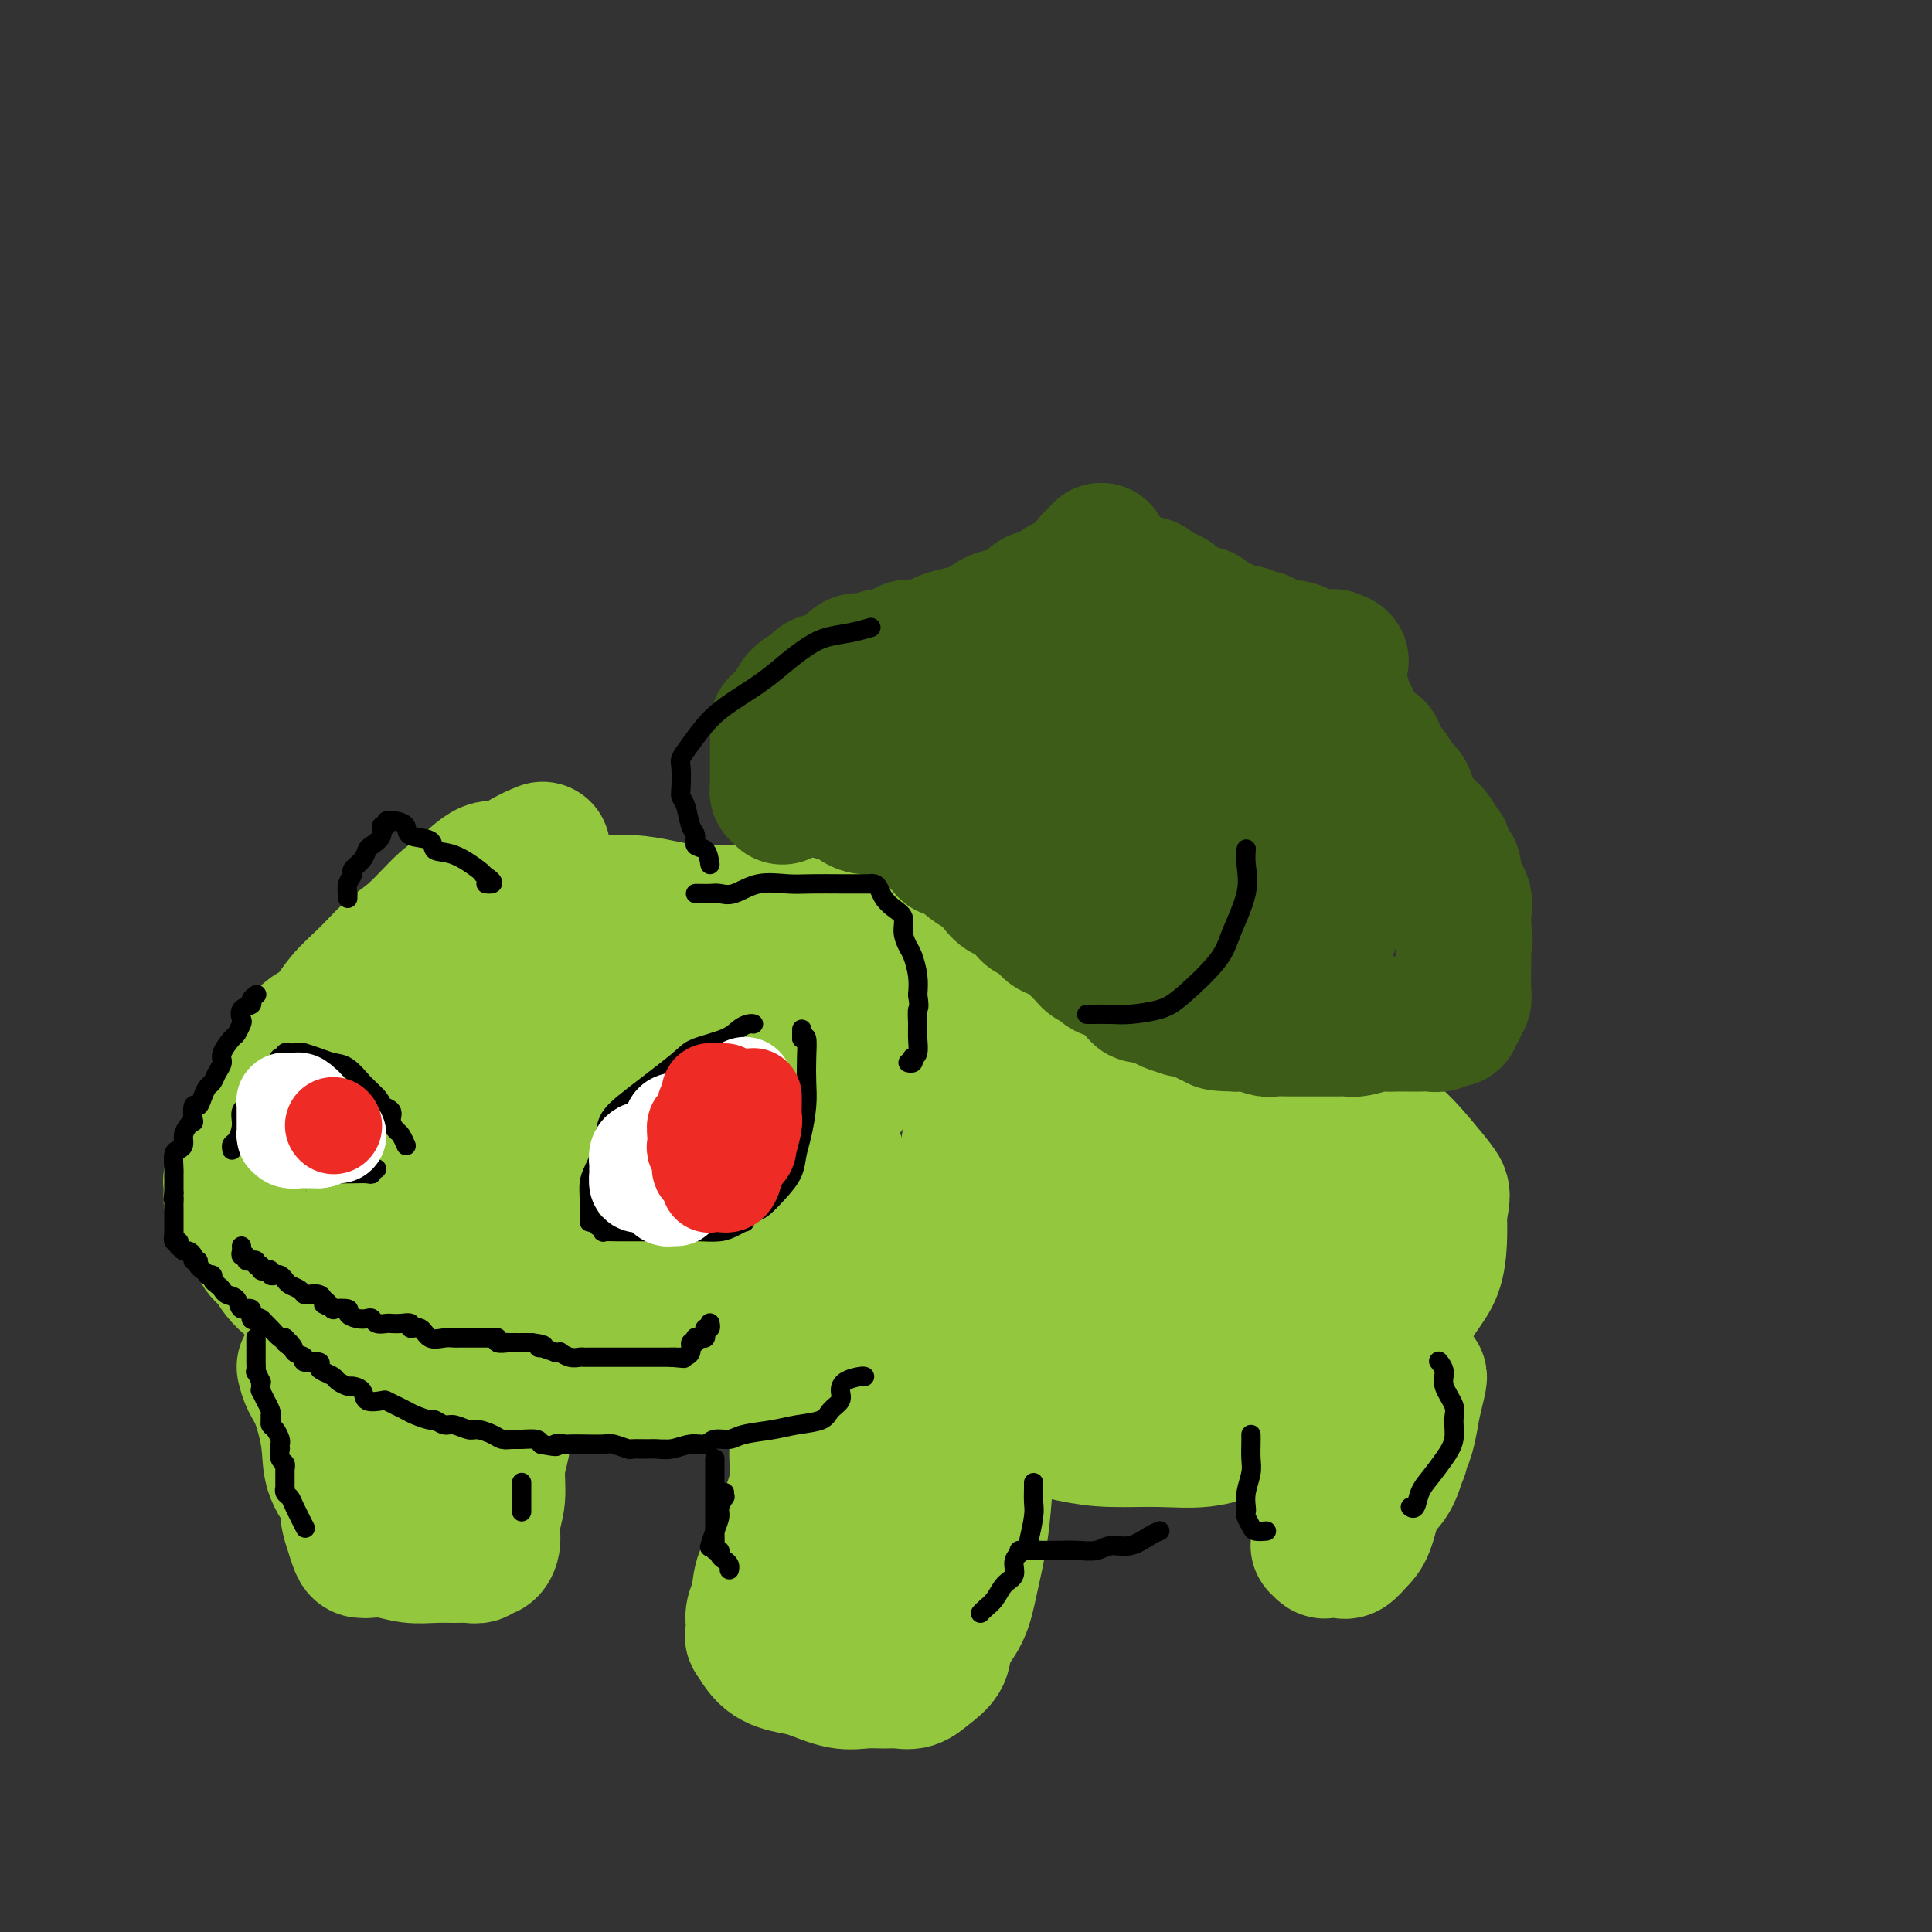 <svg viewBox='0 0 400 400' version='1.1' xmlns='http://www.w3.org/2000/svg' xmlns:xlink='http://www.w3.org/1999/xlink'><rect x="0" y="0" width="400" height="400" fill="#333333" stroke="none"/><g fill='none' stroke='#73AB3A' stroke-width='20' stroke-linecap='round' stroke-linejoin='round'><path d='M99,179c-0.330,0.029 -0.661,0.058 -1,0c-0.339,-0.058 -0.687,-0.201 -1,0c-0.313,0.201 -0.592,0.748 -1,1c-0.408,0.252 -0.945,0.210 -2,1c-1.055,0.790 -2.630,2.412 -4,4c-1.370,1.588 -2.536,3.141 -4,5c-1.464,1.859 -3.225,4.025 -5,6c-1.775,1.975 -3.564,3.761 -5,6c-1.436,2.239 -2.520,4.932 -4,7c-1.480,2.068 -3.357,3.513 -5,6c-1.643,2.487 -3.053,6.018 -4,9c-0.947,2.982 -1.430,5.416 -2,8c-0.570,2.584 -1.225,5.317 -2,7c-0.775,1.683 -1.669,2.316 -2,3c-0.331,0.684 -0.098,1.420 0,2c0.098,0.580 0.062,1.004 0,1c-0.062,-0.004 -0.150,-0.436 0,0c0.150,0.436 0.539,1.739 1,3c0.461,1.261 0.994,2.479 2,4c1.006,1.521 2.485,3.343 4,5c1.515,1.657 3.066,3.148 5,5c1.934,1.852 4.249,4.063 7,6c2.751,1.937 5.936,3.598 9,5c3.064,1.402 6.007,2.544 9,4c2.993,1.456 6.037,3.227 10,4c3.963,0.773 8.846,0.547 14,1c5.154,0.453 10.580,1.583 15,2c4.420,0.417 7.834,0.119 11,0c3.166,-0.119 6.083,-0.060 9,0'/><path d='M153,284c8.398,0.469 4.894,0.141 4,0c-0.894,-0.141 0.821,-0.094 2,0c1.179,0.094 1.821,0.235 2,0c0.179,-0.235 -0.105,-0.846 0,-1c0.105,-0.154 0.601,0.151 1,0c0.399,-0.151 0.702,-0.757 1,-1c0.298,-0.243 0.590,-0.124 1,0c0.410,0.124 0.938,0.254 1,0c0.062,-0.254 -0.340,-0.892 0,-1c0.340,-0.108 1.423,0.313 2,0c0.577,-0.313 0.648,-1.359 1,-2c0.352,-0.641 0.986,-0.878 2,-1c1.014,-0.122 2.408,-0.131 4,-1c1.592,-0.869 3.381,-2.599 5,-4c1.619,-1.401 3.069,-2.473 5,-4c1.931,-1.527 4.344,-3.509 6,-5c1.656,-1.491 2.557,-2.491 3,-4c0.443,-1.509 0.430,-3.528 1,-5c0.570,-1.472 1.725,-2.398 2,-4c0.275,-1.602 -0.329,-3.879 0,-6c0.329,-2.121 1.591,-4.085 3,-6c1.409,-1.915 2.965,-3.781 4,-6c1.035,-2.219 1.548,-4.790 2,-7c0.452,-2.210 0.843,-4.060 1,-6c0.157,-1.940 0.078,-3.970 0,-6'/><path d='M206,214c0.303,-3.845 -0.441,-3.959 -1,-5c-0.559,-1.041 -0.933,-3.011 -2,-5c-1.067,-1.989 -2.826,-3.997 -4,-5c-1.174,-1.003 -1.764,-1.001 -2,-1c-0.236,0.001 -0.118,0.000 0,0'/><path d='M67,239c-0.091,0.332 -0.182,0.663 0,1c0.182,0.337 0.636,0.678 1,1c0.364,0.322 0.636,0.625 1,1c0.364,0.375 0.818,0.821 1,1c0.182,0.179 0.091,0.089 0,0'/></g>
<g fill='none' stroke='#93C83E' stroke-width='20' stroke-linecap='round' stroke-linejoin='round'><path d='M99,186c0.000,0.000 0.100,0.100 0.1,0.1'/><path d='M98,186c-0.449,-0.129 -0.897,-0.258 -1,0c-0.103,0.258 0.140,0.901 0,1c-0.140,0.099 -0.662,-0.348 -1,0c-0.338,0.348 -0.491,1.491 -1,2c-0.509,0.509 -1.376,0.384 -2,1c-0.624,0.616 -1.007,1.974 -2,3c-0.993,1.026 -2.596,1.720 -4,3c-1.404,1.280 -2.609,3.146 -4,5c-1.391,1.854 -2.969,3.697 -4,5c-1.031,1.303 -1.516,2.068 -2,3c-0.484,0.932 -0.966,2.033 -2,3c-1.034,0.967 -2.620,1.801 -3,3c-0.380,1.199 0.444,2.762 0,4c-0.444,1.238 -2.158,2.150 -3,3c-0.842,0.850 -0.814,1.639 -1,2c-0.186,0.361 -0.586,0.293 -1,1c-0.414,0.707 -0.843,2.190 -1,3c-0.157,0.810 -0.042,0.949 0,1c0.042,0.051 0.012,0.015 0,0c-0.012,-0.015 -0.006,-0.007 0,0'/></g>
<g fill='none' stroke='#93C83E' stroke-width='28' stroke-linecap='round' stroke-linejoin='round'><path d='M112,176c-0.103,0.042 -0.206,0.085 0,0c0.206,-0.085 0.722,-0.296 0,0c-0.722,0.296 -2.683,1.101 -4,2c-1.317,0.899 -1.989,1.893 -3,2c-1.011,0.107 -2.359,-0.672 -4,0c-1.641,0.672 -3.575,2.794 -5,4c-1.425,1.206 -2.341,1.497 -4,3c-1.659,1.503 -4.060,4.220 -6,6c-1.940,1.780 -3.420,2.623 -5,4c-1.580,1.377 -3.262,3.289 -5,5c-1.738,1.711 -3.533,3.222 -5,5c-1.467,1.778 -2.605,3.822 -4,5c-1.395,1.178 -3.047,1.490 -4,3c-0.953,1.510 -1.206,4.217 -2,6c-0.794,1.783 -2.130,2.641 -3,4c-0.870,1.359 -1.274,3.218 -2,5c-0.726,1.782 -1.774,3.485 -3,5c-1.226,1.515 -2.630,2.841 -3,4c-0.370,1.159 0.294,2.150 0,3c-0.294,0.850 -1.544,1.557 -2,2c-0.456,0.443 -0.116,0.622 0,1c0.116,0.378 0.009,0.956 0,1c-0.009,0.044 0.080,-0.448 0,0c-0.080,0.448 -0.331,1.834 0,3c0.331,1.166 1.243,2.113 2,3c0.757,0.887 1.359,1.714 2,3c0.641,1.286 1.321,3.033 2,4c0.679,0.967 1.357,1.156 2,2c0.643,0.844 1.250,2.343 3,4c1.750,1.657 4.643,3.474 7,5c2.357,1.526 4.179,2.763 6,4'/><path d='M72,274c3.977,2.909 4.920,2.682 7,3c2.080,0.318 5.296,1.181 8,2c2.704,0.819 4.896,1.592 7,2c2.104,0.408 4.120,0.449 7,1c2.880,0.551 6.622,1.613 10,2c3.378,0.387 6.390,0.101 9,0c2.610,-0.101 4.817,-0.016 8,0c3.183,0.016 7.342,-0.035 10,0c2.658,0.035 3.815,0.157 6,0c2.185,-0.157 5.399,-0.594 8,-1c2.601,-0.406 4.588,-0.780 7,-1c2.412,-0.220 5.249,-0.284 8,-1c2.751,-0.716 5.415,-2.084 7,-3c1.585,-0.916 2.091,-1.379 3,-2c0.909,-0.621 2.221,-1.398 4,-2c1.779,-0.602 4.024,-1.028 6,-2c1.976,-0.972 3.682,-2.488 5,-4c1.318,-1.512 2.248,-3.019 3,-4c0.752,-0.981 1.325,-1.435 2,-3c0.675,-1.565 1.453,-4.242 2,-6c0.547,-1.758 0.865,-2.597 1,-4c0.135,-1.403 0.089,-3.371 0,-5c-0.089,-1.629 -0.220,-2.921 0,-5c0.220,-2.079 0.792,-4.945 1,-7c0.208,-2.055 0.051,-3.298 0,-5c-0.051,-1.702 0.004,-3.862 0,-6c-0.004,-2.138 -0.067,-4.255 0,-6c0.067,-1.745 0.265,-3.117 0,-5c-0.265,-1.883 -0.995,-4.276 -2,-6c-1.005,-1.724 -2.287,-2.778 -4,-4c-1.713,-1.222 -3.856,-2.611 -6,-4'/><path d='M189,198c-3.608,-3.002 -6.628,-3.506 -10,-4c-3.372,-0.494 -7.098,-0.979 -11,-2c-3.902,-1.021 -7.982,-2.577 -12,-3c-4.018,-0.423 -7.974,0.287 -12,0c-4.026,-0.287 -8.120,-1.570 -12,-2c-3.880,-0.430 -7.545,-0.007 -11,0c-3.455,0.007 -6.699,-0.401 -9,0c-2.301,0.401 -3.658,1.611 -5,3c-1.342,1.389 -2.669,2.957 -4,5c-1.331,2.043 -2.667,4.561 -4,7c-1.333,2.439 -2.664,4.798 -4,7c-1.336,2.202 -2.676,4.246 -4,7c-1.324,2.754 -2.632,6.216 -4,9c-1.368,2.784 -2.795,4.889 -4,7c-1.205,2.111 -2.186,4.228 -3,6c-0.814,1.772 -1.460,3.200 -2,4c-0.540,0.800 -0.974,0.973 -1,1c-0.026,0.027 0.357,-0.091 1,0c0.643,0.091 1.546,0.392 3,-1c1.454,-1.392 3.458,-4.478 6,-7c2.542,-2.522 5.622,-4.479 9,-7c3.378,-2.521 7.055,-5.604 10,-8c2.945,-2.396 5.157,-4.104 6,-5c0.843,-0.896 0.317,-0.980 0,-1c-0.317,-0.020 -0.424,0.026 -2,1c-1.576,0.974 -4.621,2.878 -8,5c-3.379,2.122 -7.090,4.464 -11,7c-3.910,2.536 -8.017,5.267 -10,7c-1.983,1.733 -1.842,2.466 -2,3c-0.158,0.534 -0.617,0.867 0,1c0.617,0.133 2.308,0.067 4,0'/><path d='M83,238c2.357,-0.258 6.250,-1.404 10,-3c3.750,-1.596 7.357,-3.642 12,-6c4.643,-2.358 10.322,-5.029 15,-7c4.678,-1.971 8.355,-3.242 10,-4c1.645,-0.758 1.257,-1.001 1,-1c-0.257,0.001 -0.383,0.247 -2,2c-1.617,1.753 -4.723,5.011 -8,8c-3.277,2.989 -6.723,5.707 -10,9c-3.277,3.293 -6.385,7.160 -9,11c-2.615,3.840 -4.738,7.652 -6,10c-1.262,2.348 -1.665,3.232 -1,4c0.665,0.768 2.397,1.422 6,1c3.603,-0.422 9.076,-1.919 14,-4c4.924,-2.081 9.297,-4.745 15,-9c5.703,-4.255 12.735,-10.100 17,-14c4.265,-3.900 5.762,-5.857 7,-8c1.238,-2.143 2.215,-4.474 1,-6c-1.215,-1.526 -4.623,-2.247 -9,-2c-4.377,0.247 -9.722,1.461 -15,3c-5.278,1.539 -10.489,3.404 -16,6c-5.511,2.596 -11.323,5.923 -15,9c-3.677,3.077 -5.220,5.904 -6,9c-0.780,3.096 -0.799,6.461 1,9c1.799,2.539 5.414,4.254 10,5c4.586,0.746 10.142,0.524 16,0c5.858,-0.524 12.019,-1.351 18,-3c5.981,-1.649 11.782,-4.122 17,-7c5.218,-2.878 9.852,-6.163 13,-8c3.148,-1.837 4.809,-2.225 4,-3c-0.809,-0.775 -4.088,-1.936 -8,-2c-3.912,-0.064 -8.456,0.968 -13,2'/><path d='M152,239c-6.986,0.852 -13.952,2.981 -21,5c-7.048,2.019 -14.179,3.929 -20,6c-5.821,2.071 -10.332,4.302 -13,6c-2.668,1.698 -3.491,2.862 -3,4c0.491,1.138 2.298,2.249 6,3c3.702,0.751 9.300,1.142 15,0c5.700,-1.142 11.503,-3.817 18,-7c6.497,-3.183 13.686,-6.873 20,-11c6.314,-4.127 11.751,-8.690 16,-13c4.249,-4.310 7.311,-8.367 9,-12c1.689,-3.633 2.004,-6.843 1,-9c-1.004,-2.157 -3.329,-3.260 -5,-4c-1.671,-0.740 -2.689,-1.117 -5,-1c-2.311,0.117 -5.915,0.728 -9,2c-3.085,1.272 -5.649,3.207 -9,6c-3.351,2.793 -7.487,6.446 -11,10c-3.513,3.554 -6.404,7.010 -9,11c-2.596,3.990 -4.899,8.515 -6,12c-1.101,3.485 -1.002,5.931 -1,7c0.002,1.069 -0.094,0.763 0,1c0.094,0.237 0.378,1.018 2,0c1.622,-1.018 4.580,-3.836 7,-7c2.420,-3.164 4.300,-6.675 6,-10c1.700,-3.325 3.219,-6.465 4,-9c0.781,-2.535 0.823,-4.465 0,-7c-0.823,-2.535 -2.512,-5.676 -5,-7c-2.488,-1.324 -5.774,-0.830 -9,-1c-3.226,-0.170 -6.390,-1.004 -9,-1c-2.610,0.004 -4.664,0.847 -7,2c-2.336,1.153 -4.953,2.615 -7,5c-2.047,2.385 -3.523,5.692 -5,9'/><path d='M102,229c-2.485,3.933 -2.697,6.766 -3,10c-0.303,3.234 -0.699,6.869 0,10c0.699,3.131 2.491,5.757 4,8c1.509,2.243 2.735,4.104 5,5c2.265,0.896 5.571,0.826 8,1c2.429,0.174 3.983,0.593 6,0c2.017,-0.593 4.498,-2.197 6,-3c1.502,-0.803 2.024,-0.805 2,-1c-0.024,-0.195 -0.593,-0.582 -2,-1c-1.407,-0.418 -3.651,-0.867 -7,-1c-3.349,-0.133 -7.803,0.050 -12,0c-4.197,-0.050 -8.136,-0.331 -13,0c-4.864,0.331 -10.652,1.275 -14,2c-3.348,0.725 -4.256,1.230 -5,2c-0.744,0.770 -1.324,1.803 -1,3c0.324,1.197 1.554,2.556 4,4c2.446,1.444 6.110,2.972 10,4c3.890,1.028 8.008,1.558 13,2c4.992,0.442 10.860,0.798 18,1c7.140,0.202 15.552,0.250 21,0c5.448,-0.250 7.931,-0.799 10,-1c2.069,-0.201 3.724,-0.055 4,0c0.276,0.055 -0.826,0.018 -2,0c-1.174,-0.018 -2.420,-0.019 -4,0c-1.580,0.019 -3.492,0.058 -5,0c-1.508,-0.058 -2.610,-0.211 -4,0c-1.390,0.211 -3.066,0.788 -4,1c-0.934,0.212 -1.124,0.061 -1,0c0.124,-0.061 0.562,-0.030 1,0'/><path d='M137,275c-2.612,0.210 0.359,0.235 2,0c1.641,-0.235 1.953,-0.729 3,-1c1.047,-0.271 2.828,-0.318 5,-1c2.172,-0.682 4.735,-1.998 7,-3c2.265,-1.002 4.232,-1.689 6,-3c1.768,-1.311 3.336,-3.245 5,-5c1.664,-1.755 3.425,-3.332 5,-5c1.575,-1.668 2.963,-3.426 4,-5c1.037,-1.574 1.724,-2.962 2,-4c0.276,-1.038 0.141,-1.724 0,-2c-0.141,-0.276 -0.287,-0.142 -1,0c-0.713,0.142 -1.992,0.293 -4,1c-2.008,0.707 -4.746,1.970 -8,4c-3.254,2.030 -7.024,4.826 -11,7c-3.976,2.174 -8.156,3.725 -11,5c-2.844,1.275 -4.350,2.275 -5,3c-0.650,0.725 -0.445,1.174 0,1c0.445,-0.174 1.129,-0.970 3,-2c1.871,-1.030 4.928,-2.294 8,-4c3.072,-1.706 6.157,-3.855 9,-6c2.843,-2.145 5.442,-4.286 8,-6c2.558,-1.714 5.073,-3.000 6,-4c0.927,-1.000 0.265,-1.714 0,-2c-0.265,-0.286 -0.132,-0.143 0,0'/><path d='M166,295c0.127,-0.398 0.254,-0.795 0,0c-0.254,0.795 -0.888,2.784 -1,5c-0.112,2.216 0.297,4.659 0,7c-0.297,2.341 -1.299,4.580 -2,7c-0.701,2.420 -1.102,5.020 -2,7c-0.898,1.980 -2.293,3.341 -3,5c-0.707,1.659 -0.725,3.616 -1,5c-0.275,1.384 -0.808,2.196 -1,3c-0.192,0.804 -0.045,1.602 0,2c0.045,0.398 -0.014,0.397 0,1c0.014,0.603 0.101,1.809 0,2c-0.101,0.191 -0.391,-0.635 0,0c0.391,0.635 1.461,2.730 3,4c1.539,1.270 3.546,1.713 5,2c1.454,0.287 2.356,0.416 4,1c1.644,0.584 4.029,1.622 6,2c1.971,0.378 3.528,0.096 5,0c1.472,-0.096 2.861,-0.006 4,0c1.139,0.006 2.030,-0.073 3,0c0.970,0.073 2.021,0.297 3,0c0.979,-0.297 1.886,-1.113 3,-2c1.114,-0.887 2.435,-1.843 3,-3c0.565,-1.157 0.375,-2.516 1,-4c0.625,-1.484 2.065,-3.095 3,-5c0.935,-1.905 1.365,-4.106 2,-7c0.635,-2.894 1.474,-6.483 2,-10c0.526,-3.517 0.739,-6.963 1,-10c0.261,-3.037 0.570,-5.664 0,-8c-0.570,-2.336 -2.020,-4.382 -3,-6c-0.980,-1.618 -1.490,-2.809 -2,-4'/><path d='M199,289c-1.461,-1.725 -2.614,-1.037 -3,-1c-0.386,0.037 -0.004,-0.577 0,-1c0.004,-0.423 -0.371,-0.654 -1,0c-0.629,0.654 -1.514,2.192 -2,4c-0.486,1.808 -0.574,3.884 -1,6c-0.426,2.116 -1.190,4.271 -2,7c-0.810,2.729 -1.667,6.031 -3,9c-1.333,2.969 -3.141,5.605 -5,8c-1.859,2.395 -3.768,4.549 -5,6c-1.232,1.451 -1.787,2.198 -2,3c-0.213,0.802 -0.082,1.657 0,1c0.082,-0.657 0.117,-2.828 0,-5c-0.117,-2.172 -0.385,-4.344 0,-7c0.385,-2.656 1.423,-5.794 2,-9c0.577,-3.206 0.692,-6.479 1,-9c0.308,-2.521 0.809,-4.292 1,-6c0.191,-1.708 0.073,-3.355 0,-3c-0.073,0.355 -0.100,2.711 0,5c0.100,2.289 0.328,4.512 0,7c-0.328,2.488 -1.212,5.241 -2,8c-0.788,2.759 -1.479,5.523 -2,8c-0.521,2.477 -0.871,4.667 -1,6c-0.129,1.333 -0.037,1.809 0,2c0.037,0.191 0.018,0.095 0,0'/><path d='M63,283c0.255,1.011 0.511,2.021 1,3c0.489,0.979 1.212,1.926 2,4c0.788,2.074 1.641,5.275 2,8c0.359,2.725 0.225,4.972 1,7c0.775,2.028 2.459,3.836 3,5c0.541,1.164 -0.063,1.685 0,3c0.063,1.315 0.792,3.424 1,4c0.208,0.576 -0.105,-0.381 0,0c0.105,0.381 0.628,2.101 1,3c0.372,0.899 0.594,0.977 1,1c0.406,0.023 0.996,-0.008 1,0c0.004,0.008 -0.579,0.055 0,0c0.579,-0.055 2.318,-0.211 4,0c1.682,0.211 3.305,0.790 5,1c1.695,0.210 3.462,0.052 5,0c1.538,-0.052 2.845,0.001 4,0c1.155,-0.001 2.156,-0.057 3,0c0.844,0.057 1.532,0.228 2,0c0.468,-0.228 0.718,-0.856 1,-1c0.282,-0.144 0.596,0.195 1,0c0.404,-0.195 0.896,-0.926 1,-2c0.104,-1.074 -0.181,-2.491 0,-4c0.181,-1.509 0.830,-3.108 1,-5c0.170,-1.892 -0.137,-4.076 0,-6c0.137,-1.924 0.717,-3.588 1,-5c0.283,-1.412 0.268,-2.572 0,-3c-0.268,-0.428 -0.791,-0.122 -1,0c-0.209,0.122 -0.105,0.061 0,0'/><path d='M103,296c0.178,-4.072 -0.878,-1.750 -2,0c-1.122,1.750 -2.309,2.930 -4,4c-1.691,1.070 -3.886,2.030 -6,4c-2.114,1.970 -4.146,4.952 -6,6c-1.854,1.048 -3.531,0.164 -4,0c-0.469,-0.164 0.270,0.392 0,0c-0.270,-0.392 -1.550,-1.730 -2,-3c-0.450,-1.270 -0.071,-2.470 0,-4c0.071,-1.530 -0.167,-3.389 0,-5c0.167,-1.611 0.737,-2.972 2,-4c1.263,-1.028 3.218,-1.722 4,-2c0.782,-0.278 0.391,-0.139 0,0'/><path d='M203,290c0.012,0.079 0.024,0.157 0,0c-0.024,-0.157 -0.083,-0.550 1,0c1.083,0.550 3.308,2.042 5,3c1.692,0.958 2.852,1.383 5,2c2.148,0.617 5.286,1.428 8,2c2.714,0.572 5.006,0.907 8,1c2.994,0.093 6.689,-0.055 10,0c3.311,0.055 6.236,0.313 9,0c2.764,-0.313 5.367,-1.197 7,-2c1.633,-0.803 2.296,-1.526 3,-2c0.704,-0.474 1.450,-0.700 2,-1c0.550,-0.300 0.903,-0.672 1,-1c0.097,-0.328 -0.061,-0.610 0,-1c0.061,-0.390 0.342,-0.889 1,-1c0.658,-0.111 1.692,0.167 2,0c0.308,-0.167 -0.112,-0.777 0,-1c0.112,-0.223 0.755,-0.059 1,0c0.245,0.059 0.092,0.014 1,0c0.908,-0.014 2.876,0.004 4,0c1.124,-0.004 1.405,-0.029 2,0c0.595,0.029 1.506,0.112 2,0c0.494,-0.112 0.571,-0.418 1,-1c0.429,-0.582 1.209,-1.439 2,-2c0.791,-0.561 1.591,-0.826 3,-2c1.409,-1.174 3.425,-3.257 5,-5c1.575,-1.743 2.709,-3.147 4,-5c1.291,-1.853 2.738,-4.157 4,-6c1.262,-1.843 2.340,-3.227 3,-5c0.660,-1.773 0.903,-3.935 1,-6c0.097,-2.065 0.049,-4.032 0,-6'/><path d='M298,251c0.780,-3.554 0.730,-3.940 0,-5c-0.730,-1.060 -2.141,-2.793 -4,-5c-1.859,-2.207 -4.168,-4.887 -7,-7c-2.832,-2.113 -6.189,-3.660 -10,-6c-3.811,-2.340 -8.077,-5.475 -13,-8c-4.923,-2.525 -10.504,-4.442 -16,-6c-5.496,-1.558 -10.908,-2.759 -16,-4c-5.092,-1.241 -9.865,-2.524 -13,-3c-3.135,-0.476 -4.634,-0.147 -6,0c-1.366,0.147 -2.600,0.111 -3,0c-0.400,-0.111 0.035,-0.296 0,0c-0.035,0.296 -0.540,1.072 0,2c0.540,0.928 2.124,2.009 3,3c0.876,0.991 1.042,1.892 2,3c0.958,1.108 2.707,2.421 5,4c2.293,1.579 5.131,3.423 8,5c2.869,1.577 5.770,2.888 8,5c2.230,2.112 3.790,5.024 6,8c2.210,2.976 5.071,6.015 7,9c1.929,2.985 2.928,5.917 3,9c0.072,3.083 -0.782,6.316 -2,9c-1.218,2.684 -2.799,4.817 -6,7c-3.201,2.183 -8.020,4.414 -12,6c-3.980,1.586 -7.120,2.526 -10,3c-2.880,0.474 -5.500,0.483 -7,0c-1.500,-0.483 -1.878,-1.458 -2,-3c-0.122,-1.542 0.014,-3.651 1,-6c0.986,-2.349 2.821,-4.939 5,-7c2.179,-2.061 4.702,-3.593 7,-5c2.298,-1.407 4.371,-2.688 6,-4c1.629,-1.312 2.815,-2.656 4,-4'/><path d='M236,251c3.303,-1.963 3.061,-0.371 3,0c-0.061,0.371 0.060,-0.480 -1,0c-1.060,0.480 -3.301,2.289 -6,4c-2.699,1.711 -5.855,3.323 -9,5c-3.145,1.677 -6.280,3.420 -10,4c-3.720,0.580 -8.026,-0.004 -11,0c-2.974,0.004 -4.616,0.595 -6,0c-1.384,-0.595 -2.509,-2.376 -3,-4c-0.491,-1.624 -0.349,-3.091 0,-5c0.349,-1.909 0.906,-4.262 2,-6c1.094,-1.738 2.725,-2.863 5,-4c2.275,-1.137 5.195,-2.287 8,-3c2.805,-0.713 5.497,-0.989 9,-1c3.503,-0.011 7.817,0.244 12,1c4.183,0.756 8.234,2.013 12,4c3.766,1.987 7.245,4.703 9,7c1.755,2.297 1.786,4.175 2,6c0.214,1.825 0.612,3.598 0,5c-0.612,1.402 -2.234,2.432 -4,3c-1.766,0.568 -3.675,0.673 -6,1c-2.325,0.327 -5.067,0.875 -8,0c-2.933,-0.875 -6.058,-3.173 -8,-5c-1.942,-1.827 -2.702,-3.183 -3,-5c-0.298,-1.817 -0.135,-4.097 1,-6c1.135,-1.903 3.241,-3.431 6,-5c2.759,-1.569 6.170,-3.180 10,-4c3.830,-0.820 8.079,-0.850 12,-1c3.921,-0.150 7.515,-0.422 11,0c3.485,0.422 6.861,1.537 10,3c3.139,1.463 6.040,3.275 8,5c1.960,1.725 2.980,3.362 4,5'/><path d='M285,255c2.384,2.872 2.343,5.052 2,7c-0.343,1.948 -0.989,3.663 -2,5c-1.011,1.337 -2.386,2.297 -4,3c-1.614,0.703 -3.466,1.151 -5,1c-1.534,-0.151 -2.749,-0.899 -4,-2c-1.251,-1.101 -2.537,-2.554 -3,-4c-0.463,-1.446 -0.101,-2.885 0,-4c0.101,-1.115 -0.057,-1.908 0,-3c0.057,-1.092 0.331,-2.485 1,-3c0.669,-0.515 1.735,-0.152 2,0c0.265,0.152 -0.269,0.092 0,0c0.269,-0.092 1.342,-0.217 2,0c0.658,0.217 0.902,0.776 1,1c0.098,0.224 0.049,0.112 0,0'/><path d='M272,274c-0.122,0.817 -0.243,1.634 0,3c0.243,1.366 0.851,3.280 1,5c0.149,1.720 -0.160,3.246 0,5c0.160,1.754 0.789,3.737 1,6c0.211,2.263 0.004,4.805 0,7c-0.004,2.195 0.195,4.042 0,6c-0.195,1.958 -0.785,4.026 -1,6c-0.215,1.974 -0.054,3.853 0,5c0.054,1.147 0.003,1.561 0,2c-0.003,0.439 0.044,0.902 0,1c-0.044,0.098 -0.180,-0.170 0,0c0.180,0.170 0.674,0.777 1,1c0.326,0.223 0.482,0.061 1,0c0.518,-0.061 1.399,-0.022 2,0c0.601,0.022 0.924,0.028 1,0c0.076,-0.028 -0.094,-0.090 0,0c0.094,0.090 0.451,0.333 1,0c0.549,-0.333 1.289,-1.243 2,-2c0.711,-0.757 1.395,-1.362 2,-3c0.605,-1.638 1.133,-4.308 2,-6c0.867,-1.692 2.074,-2.407 3,-4c0.926,-1.593 1.572,-4.063 2,-6c0.428,-1.937 0.637,-3.339 1,-5c0.363,-1.661 0.881,-3.579 1,-5c0.119,-1.421 -0.160,-2.344 0,-3c0.160,-0.656 0.760,-1.045 1,-1c0.240,0.045 0.120,0.522 0,1'/><path d='M293,287c1.596,-4.279 0.585,-0.477 0,2c-0.585,2.477 -0.745,3.628 -1,5c-0.255,1.372 -0.604,2.964 -1,4c-0.396,1.036 -0.838,1.518 -1,2c-0.162,0.482 -0.043,0.966 0,1c0.043,0.034 0.012,-0.383 0,-1c-0.012,-0.617 -0.003,-1.435 0,-2c0.003,-0.565 0.001,-0.876 0,-1c-0.001,-0.124 -0.000,-0.062 0,0'/></g>
<g fill='none' stroke='#000000' stroke-width='4' stroke-linecap='round' stroke-linejoin='round'><path d='M53,206c0.129,-0.087 0.259,-0.174 0,0c-0.259,0.174 -0.906,0.609 -1,1c-0.094,0.391 0.364,0.739 0,1c-0.364,0.261 -1.549,0.435 -2,1c-0.451,0.565 -0.167,1.520 0,2c0.167,0.480 0.217,0.485 0,1c-0.217,0.515 -0.702,1.541 -1,2c-0.298,0.459 -0.408,0.350 -1,1c-0.592,0.650 -1.664,2.057 -2,3c-0.336,0.943 0.065,1.421 0,2c-0.065,0.579 -0.594,1.260 -1,2c-0.406,0.740 -0.687,1.540 -1,2c-0.313,0.460 -0.659,0.580 -1,1c-0.341,0.420 -0.679,1.142 -1,2c-0.321,0.858 -0.625,1.854 -1,2c-0.375,0.146 -0.823,-0.558 -1,0c-0.177,0.558 -0.085,2.377 0,3c0.085,0.623 0.164,0.051 0,0c-0.164,-0.051 -0.569,0.418 -1,1c-0.431,0.582 -0.886,1.277 -1,2c-0.114,0.723 0.113,1.475 0,2c-0.113,0.525 -0.566,0.823 -1,1c-0.434,0.177 -0.848,0.234 -1,1c-0.152,0.766 -0.041,2.243 0,3c0.041,0.757 0.011,0.794 0,1c-0.011,0.206 -0.003,0.580 0,1c0.003,0.420 0.001,0.886 0,1c-0.001,0.114 -0.000,-0.123 0,0c0.000,0.123 0.000,0.607 0,1c-0.000,0.393 -0.000,0.697 0,1'/><path d='M36,247c-0.309,2.034 -0.083,1.120 0,1c0.083,-0.120 0.022,0.554 0,1c-0.022,0.446 -0.006,0.662 0,1c0.006,0.338 0.002,0.797 0,1c-0.002,0.203 -0.000,0.149 0,0c0.000,-0.149 0.000,-0.394 0,0c-0.000,0.394 -0.000,1.425 0,2c0.000,0.575 0.000,0.693 0,1c-0.000,0.307 -0.000,0.804 0,1c0.000,0.196 0.000,0.091 0,0c-0.000,-0.091 -0.000,-0.169 0,0c0.000,0.169 0.000,0.584 0,1'/><path d='M36,256c0.016,1.327 0.056,0.144 0,0c-0.056,-0.144 -0.208,0.750 0,1c0.208,0.250 0.776,-0.144 1,0c0.224,0.144 0.102,0.826 0,1c-0.102,0.174 -0.186,-0.160 0,0c0.186,0.160 0.642,0.812 1,1c0.358,0.188 0.617,-0.090 1,0c0.383,0.090 0.890,0.549 1,1c0.110,0.451 -0.177,0.895 0,1c0.177,0.105 0.817,-0.129 1,0c0.183,0.129 -0.091,0.622 0,1c0.091,0.378 0.545,0.640 1,1c0.455,0.360 0.909,0.817 1,1c0.091,0.183 -0.183,0.090 0,0c0.183,-0.090 0.821,-0.179 1,0c0.179,0.179 -0.103,0.624 0,1c0.103,0.376 0.590,0.683 1,1c0.410,0.317 0.745,0.643 1,1c0.255,0.357 0.432,0.744 1,1c0.568,0.256 1.528,0.380 2,1c0.472,0.620 0.455,1.734 1,2c0.545,0.266 1.652,-0.318 2,0c0.348,0.318 -0.062,1.537 0,2c0.062,0.463 0.598,0.170 1,0c0.402,-0.170 0.671,-0.217 1,0c0.329,0.217 0.717,0.697 1,1c0.283,0.303 0.461,0.428 1,1c0.539,0.572 1.440,1.592 2,2c0.560,0.408 0.780,0.204 1,0'/><path d='M59,277c3.504,3.505 0.764,1.766 0,1c-0.764,-0.766 0.448,-0.560 1,0c0.552,0.560 0.445,1.474 1,2c0.555,0.526 1.772,0.666 2,1c0.228,0.334 -0.535,0.863 0,1c0.535,0.137 2.366,-0.118 3,0c0.634,0.118 0.072,0.610 0,1c-0.072,0.390 0.347,0.678 1,1c0.653,0.322 1.541,0.676 2,1c0.459,0.324 0.488,0.616 1,1c0.512,0.384 1.507,0.860 2,1c0.493,0.140 0.484,-0.054 1,0c0.516,0.054 1.556,0.357 2,1c0.444,0.643 0.293,1.625 1,2c0.707,0.375 2.271,0.142 3,0c0.729,-0.142 0.623,-0.192 1,0c0.377,0.192 1.238,0.625 2,1c0.762,0.375 1.426,0.693 2,1c0.574,0.307 1.059,0.603 2,1c0.941,0.397 2.339,0.895 3,1c0.661,0.105 0.585,-0.183 1,0c0.415,0.183 1.322,0.836 2,1c0.678,0.164 1.126,-0.163 2,0c0.874,0.163 2.174,0.814 3,1c0.826,0.186 1.179,-0.094 2,0c0.821,0.094 2.111,0.560 3,1c0.889,0.440 1.376,0.853 2,1c0.624,0.147 1.384,0.029 2,0c0.616,-0.029 1.089,0.031 2,0c0.911,-0.031 2.260,-0.152 3,0c0.740,0.152 0.870,0.576 1,1'/><path d='M112,299c4.588,0.928 3.057,0.249 3,0c-0.057,-0.249 1.359,-0.068 2,0c0.641,0.068 0.509,0.022 1,0c0.491,-0.022 1.607,-0.020 3,0c1.393,0.020 3.063,0.058 4,0c0.937,-0.058 1.143,-0.212 2,0c0.857,0.212 2.367,0.790 3,1c0.633,0.210 0.388,0.052 1,0c0.612,-0.052 2.079,0.001 3,0c0.921,-0.001 1.295,-0.057 2,0c0.705,0.057 1.740,0.226 3,0c1.260,-0.226 2.747,-0.848 4,-1c1.253,-0.152 2.274,0.167 3,0c0.726,-0.167 1.158,-0.818 2,-1c0.842,-0.182 2.096,0.107 3,0c0.904,-0.107 1.459,-0.609 3,-1c1.541,-0.391 4.067,-0.671 6,-1c1.933,-0.329 3.274,-0.707 5,-1c1.726,-0.293 3.836,-0.502 5,-1c1.164,-0.498 1.380,-1.286 2,-2c0.620,-0.714 1.644,-1.354 2,-2c0.356,-0.646 0.043,-1.297 0,-2c-0.043,-0.703 0.184,-1.456 1,-2c0.816,-0.544 2.220,-0.877 3,-1c0.780,-0.123 0.937,-0.035 1,0c0.063,0.035 0.031,0.018 0,0'/><path d='M53,277c0.000,0.027 0.000,0.054 0,0c-0.000,-0.054 -0.000,-0.187 0,0c0.000,0.187 0.000,0.696 0,1c-0.000,0.304 -0.000,0.405 0,1c0.000,0.595 0.000,1.684 0,2c-0.000,0.316 -0.001,-0.142 0,0c0.001,0.142 0.004,0.883 0,1c-0.004,0.117 -0.015,-0.390 0,0c0.015,0.390 0.057,1.676 0,2c-0.057,0.324 -0.211,-0.315 0,0c0.211,0.315 0.788,1.585 1,2c0.212,0.415 0.061,-0.024 0,0c-0.061,0.024 -0.031,0.512 0,1c0.031,0.488 0.065,0.974 0,1c-0.065,0.026 -0.227,-0.410 0,0c0.227,0.410 0.844,1.667 1,2c0.156,0.333 -0.150,-0.256 0,0c0.150,0.256 0.757,1.359 1,2c0.243,0.641 0.121,0.821 0,1'/><path d='M56,293c0.461,2.716 0.113,1.505 0,1c-0.113,-0.505 0.008,-0.304 0,0c-0.008,0.304 -0.146,0.713 0,1c0.146,0.287 0.575,0.453 1,1c0.425,0.547 0.845,1.474 1,2c0.155,0.526 0.045,0.651 0,1c-0.045,0.349 -0.026,0.921 0,1c0.026,0.079 0.060,-0.334 0,0c-0.060,0.334 -0.212,1.417 0,2c0.212,0.583 0.789,0.667 1,1c0.211,0.333 0.056,0.916 0,1c-0.056,0.084 -0.015,-0.332 0,0c0.015,0.332 0.003,1.413 0,2c-0.003,0.587 0.002,0.682 0,1c-0.002,0.318 -0.013,0.859 0,1c0.013,0.141 0.049,-0.119 0,0c-0.049,0.119 -0.185,0.617 0,1c0.185,0.383 0.690,0.652 1,1c0.310,0.348 0.423,0.774 1,2c0.577,1.226 1.617,3.253 2,4c0.383,0.747 0.109,0.213 0,0c-0.109,-0.213 -0.055,-0.107 0,0'/><path d='M108,307c0.000,-0.067 0.000,-0.133 0,0c0.000,0.133 0.000,0.467 0,1c-0.000,0.533 0.000,1.267 0,2c0.000,0.733 0.000,1.467 0,2c0.000,0.533 0.000,0.867 0,1c0.000,0.133 0.000,0.067 0,0'/><path d='M150,309c-0.032,0.472 -0.064,0.944 0,1c0.064,0.056 0.224,-0.303 0,0c-0.224,0.303 -0.831,1.269 -1,2c-0.169,0.731 0.099,1.227 0,2c-0.099,0.773 -0.565,1.824 -1,3c-0.435,1.176 -0.839,2.479 -1,3c-0.161,0.521 -0.081,0.261 0,0'/><path d='M148,302c0.000,0.356 0.000,0.711 0,1c-0.000,0.289 -0.000,0.510 0,1c0.000,0.490 0.000,1.249 0,2c-0.000,0.751 -0.000,1.496 0,2c0.000,0.504 0.000,0.768 0,1c-0.000,0.232 -0.000,0.431 0,1c0.000,0.569 0.000,1.508 0,2c-0.000,0.492 -0.001,0.539 0,1c0.001,0.461 0.004,1.338 0,2c-0.004,0.662 -0.016,1.108 0,2c0.016,0.892 0.060,2.228 0,3c-0.060,0.772 -0.222,0.980 0,1c0.222,0.020 0.830,-0.149 1,0c0.170,0.149 -0.098,0.614 0,1c0.098,0.386 0.562,0.691 1,1c0.438,0.309 0.849,0.622 1,1c0.151,0.378 0.043,0.822 0,1c-0.043,0.178 -0.022,0.089 0,0'/><path d='M214,307c-0.002,-0.037 -0.004,-0.073 0,0c0.004,0.073 0.013,0.257 0,1c-0.013,0.743 -0.050,2.046 0,3c0.050,0.954 0.187,1.558 0,3c-0.187,1.442 -0.697,3.722 -1,5c-0.303,1.278 -0.399,1.553 -1,2c-0.601,0.447 -1.709,1.065 -2,2c-0.291,0.935 0.234,2.188 0,3c-0.234,0.812 -1.226,1.185 -2,2c-0.774,0.815 -1.331,2.074 -2,3c-0.669,0.926 -1.449,1.518 -2,2c-0.551,0.482 -0.872,0.852 -1,1c-0.128,0.148 -0.064,0.074 0,0'/><path d='M211,321c0.300,0.000 0.600,0.000 1,0c0.400,-0.000 0.900,-0.000 1,0c0.100,0.000 -0.199,0.001 0,0c0.199,-0.001 0.895,-0.005 2,0c1.105,0.005 2.619,0.017 4,0c1.381,-0.017 2.628,-0.064 4,0c1.372,0.064 2.869,0.238 4,0c1.131,-0.238 1.897,-0.887 3,-1c1.103,-0.113 2.543,0.310 4,0c1.457,-0.310 2.931,-1.353 4,-2c1.069,-0.647 1.734,-0.899 2,-1c0.266,-0.101 0.133,-0.050 0,0'/><path d='M259,297c0.008,0.570 0.016,1.140 0,2c-0.016,0.860 -0.057,2.009 0,3c0.057,0.991 0.210,1.823 0,3c-0.210,1.177 -0.785,2.700 -1,4c-0.215,1.300 -0.070,2.376 0,3c0.070,0.624 0.065,0.794 0,1c-0.065,0.206 -0.189,0.447 0,1c0.189,0.553 0.690,1.416 1,2c0.310,0.584 0.430,0.888 1,1c0.570,0.112 1.592,0.032 2,0c0.408,-0.032 0.204,-0.016 0,0'/><path d='M298,282c-0.130,-0.163 -0.259,-0.327 0,0c0.259,0.327 0.908,1.143 1,2c0.092,0.857 -0.373,1.754 0,3c0.373,1.246 1.583,2.840 2,4c0.417,1.160 0.042,1.884 0,3c-0.042,1.116 0.249,2.622 0,4c-0.249,1.378 -1.037,2.628 -2,4c-0.963,1.372 -2.101,2.865 -3,4c-0.899,1.135 -1.561,1.913 -2,3c-0.439,1.087 -0.657,2.485 -1,3c-0.343,0.515 -0.812,0.147 -1,0c-0.188,-0.147 -0.094,-0.074 0,0'/></g>
<g fill='none' stroke='#3D5C18' stroke-width='28' stroke-linecap='round' stroke-linejoin='round'><path d='M162,165c0.113,-0.453 0.226,-0.905 0,-1c-0.226,-0.095 -0.793,0.168 -1,0c-0.207,-0.168 -0.056,-0.767 0,-1c0.056,-0.233 0.015,-0.100 0,0c-0.015,0.100 -0.004,0.168 0,0c0.004,-0.168 0.001,-0.573 0,-1c-0.001,-0.427 -0.000,-0.875 0,-1c0.000,-0.125 0.000,0.073 0,0c-0.000,-0.073 -0.000,-0.418 0,-1c0.000,-0.582 0.000,-1.400 0,-2c-0.000,-0.600 -0.000,-0.981 0,-1c0.000,-0.019 0.000,0.324 0,0c-0.000,-0.324 -0.000,-1.316 0,-2c0.000,-0.684 0.002,-1.061 0,-1c-0.002,0.061 -0.007,0.558 0,0c0.007,-0.558 0.025,-2.172 0,-3c-0.025,-0.828 -0.095,-0.869 0,-1c0.095,-0.131 0.354,-0.350 1,-1c0.646,-0.650 1.678,-1.731 2,-2c0.322,-0.269 -0.067,0.274 0,0c0.067,-0.274 0.591,-1.364 1,-2c0.409,-0.636 0.705,-0.818 1,-1'/><path d='M166,144c0.888,-0.978 0.607,0.077 1,0c0.393,-0.077 1.460,-1.286 2,-2c0.540,-0.714 0.552,-0.933 1,-1c0.448,-0.067 1.331,0.016 2,0c0.669,-0.016 1.122,-0.133 2,-1c0.878,-0.867 2.179,-2.484 3,-3c0.821,-0.516 1.160,0.068 2,0c0.840,-0.068 2.181,-0.788 3,-1c0.819,-0.212 1.116,0.084 2,0c0.884,-0.084 2.357,-0.547 3,-1c0.643,-0.453 0.458,-0.895 1,-1c0.542,-0.105 1.811,0.128 3,0c1.189,-0.128 2.299,-0.615 3,-1c0.701,-0.385 0.995,-0.667 2,-1c1.005,-0.333 2.721,-0.718 4,-1c1.279,-0.282 2.120,-0.461 3,-1c0.880,-0.539 1.800,-1.439 3,-2c1.200,-0.561 2.681,-0.784 4,-1c1.319,-0.216 2.477,-0.424 3,-1c0.523,-0.576 0.411,-1.519 1,-2c0.589,-0.481 1.879,-0.500 3,-1c1.121,-0.500 2.073,-1.482 3,-2c0.927,-0.518 1.828,-0.573 3,-1c1.172,-0.427 2.613,-1.228 3,-2c0.387,-0.772 -0.280,-1.516 0,-2c0.280,-0.484 1.509,-0.710 2,-1c0.491,-0.290 0.246,-0.645 0,-1'/><path d='M228,114c0.030,0.303 0.060,0.607 0,1c-0.060,0.393 -0.208,0.876 0,1c0.208,0.124 0.774,-0.110 1,0c0.226,0.110 0.112,0.566 0,1c-0.112,0.434 -0.222,0.848 0,1c0.222,0.152 0.778,0.044 1,0c0.222,-0.044 0.111,-0.022 0,0'/><path d='M237,121c0.356,-0.087 0.712,-0.174 1,0c0.288,0.174 0.508,0.610 1,1c0.492,0.390 1.255,0.734 2,1c0.745,0.266 1.473,0.452 2,1c0.527,0.548 0.852,1.456 2,2c1.148,0.544 3.117,0.724 4,1c0.883,0.276 0.678,0.647 1,1c0.322,0.353 1.170,0.687 2,1c0.830,0.313 1.640,0.605 2,1c0.360,0.395 0.268,0.893 1,1c0.732,0.107 2.288,-0.178 3,0c0.712,0.178 0.582,0.817 1,1c0.418,0.183 1.386,-0.092 2,0c0.614,0.092 0.876,0.550 1,1c0.124,0.450 0.110,0.891 1,1c0.890,0.109 2.685,-0.114 4,0c1.315,0.114 2.150,0.567 3,1c0.850,0.433 1.715,0.848 2,1c0.285,0.152 -0.011,0.041 0,0c0.011,-0.041 0.329,-0.011 1,0c0.671,0.011 1.695,0.003 2,0c0.305,-0.003 -0.110,-0.001 0,0c0.110,0.001 0.746,0.000 1,0c0.254,-0.000 0.127,-0.000 0,0'/><path d='M276,136c3.248,0.998 0.869,0.992 0,1c-0.869,0.008 -0.229,0.031 0,0c0.229,-0.031 0.046,-0.116 0,0c-0.046,0.116 0.044,0.434 0,1c-0.044,0.566 -0.223,1.380 0,2c0.223,0.620 0.847,1.048 1,1c0.153,-0.048 -0.166,-0.571 0,0c0.166,0.571 0.817,2.235 1,3c0.183,0.765 -0.103,0.632 0,1c0.103,0.368 0.596,1.235 1,2c0.404,0.765 0.718,1.426 1,2c0.282,0.574 0.531,1.062 1,2c0.469,0.938 1.157,2.325 2,3c0.843,0.675 1.840,0.637 2,1c0.160,0.363 -0.519,1.125 0,2c0.519,0.875 2.235,1.861 3,3c0.765,1.139 0.580,2.430 1,3c0.420,0.570 1.446,0.419 2,1c0.554,0.581 0.636,1.895 1,3c0.364,1.105 1.011,2.000 2,3c0.989,1.000 2.320,2.104 3,3c0.680,0.896 0.708,1.582 1,2c0.292,0.418 0.847,0.566 1,1c0.153,0.434 -0.095,1.154 0,2c0.095,0.846 0.533,1.817 1,2c0.467,0.183 0.962,-0.422 1,0c0.038,0.422 -0.382,1.873 0,3c0.382,1.127 1.566,1.931 2,3c0.434,1.069 0.117,2.403 0,3c-0.117,0.597 -0.033,0.456 0,1c0.033,0.544 0.017,1.772 0,3'/><path d='M303,193c0.619,2.717 0.165,1.011 0,1c-0.165,-0.011 -0.043,1.674 0,3c0.043,1.326 0.008,2.292 0,3c-0.008,0.708 0.013,1.159 0,2c-0.013,0.841 -0.060,2.072 0,3c0.060,0.928 0.226,1.554 0,2c-0.226,0.446 -0.844,0.712 -1,1c-0.156,0.288 0.152,0.599 0,1c-0.152,0.401 -0.762,0.891 -1,1c-0.238,0.109 -0.104,-0.163 0,0c0.104,0.163 0.179,0.762 0,1c-0.179,0.238 -0.613,0.116 -1,0c-0.387,-0.116 -0.726,-0.227 -1,0c-0.274,0.227 -0.482,0.793 -1,1c-0.518,0.207 -1.347,0.056 -2,0c-0.653,-0.056 -1.132,-0.016 -2,0c-0.868,0.016 -2.127,0.008 -3,0c-0.873,-0.008 -1.360,-0.016 -2,0c-0.640,0.016 -1.431,0.057 -2,0c-0.569,-0.057 -0.914,-0.211 -2,0c-1.086,0.211 -2.912,0.789 -4,1c-1.088,0.211 -1.436,0.057 -2,0c-0.564,-0.057 -1.343,-0.015 -2,0c-0.657,0.015 -1.191,0.004 -2,0c-0.809,-0.004 -1.892,-0.000 -3,0c-1.108,0.000 -2.239,-0.004 -3,0c-0.761,0.004 -1.151,0.015 -2,0c-0.849,-0.015 -2.155,-0.056 -3,0c-0.845,0.056 -1.227,0.207 -2,0c-0.773,-0.207 -1.935,-0.774 -3,-1c-1.065,-0.226 -2.032,-0.113 -3,0'/><path d='M256,212c-7.247,-0.083 -2.863,-0.792 -2,-1c0.863,-0.208 -1.793,0.085 -3,0c-1.207,-0.085 -0.963,-0.547 -2,-1c-1.037,-0.453 -3.354,-0.896 -4,-1c-0.646,-0.104 0.380,0.132 0,0c-0.380,-0.132 -2.167,-0.630 -3,-1c-0.833,-0.370 -0.714,-0.610 -1,-1c-0.286,-0.390 -0.978,-0.931 -2,-1c-1.022,-0.069 -2.376,0.332 -3,0c-0.624,-0.332 -0.519,-1.398 -1,-2c-0.481,-0.602 -1.547,-0.739 -2,-1c-0.453,-0.261 -0.292,-0.647 -1,-1c-0.708,-0.353 -2.284,-0.672 -3,-1c-0.716,-0.328 -0.573,-0.666 -1,-1c-0.427,-0.334 -1.423,-0.666 -2,-1c-0.577,-0.334 -0.736,-0.672 -1,-1c-0.264,-0.328 -0.633,-0.648 -1,-1c-0.367,-0.352 -0.732,-0.737 -1,-1c-0.268,-0.263 -0.439,-0.404 -1,-1c-0.561,-0.596 -1.512,-1.647 -2,-2c-0.488,-0.353 -0.512,-0.008 -1,0c-0.488,0.008 -1.439,-0.321 -2,-1c-0.561,-0.679 -0.732,-1.709 -1,-2c-0.268,-0.291 -0.634,0.156 -1,0c-0.366,-0.156 -0.731,-0.916 -1,-1c-0.269,-0.084 -0.443,0.507 -1,0c-0.557,-0.507 -1.497,-2.114 -2,-3c-0.503,-0.886 -0.568,-1.052 -1,-1c-0.432,0.052 -1.232,0.322 -2,0c-0.768,-0.322 -1.505,-1.235 -2,-2c-0.495,-0.765 -0.747,-1.383 -1,-2'/><path d='M205,181c-5.158,-4.061 -2.553,-1.715 -2,-1c0.553,0.715 -0.946,-0.202 -2,-1c-1.054,-0.798 -1.662,-1.475 -2,-2c-0.338,-0.525 -0.405,-0.896 -1,-1c-0.595,-0.104 -1.718,0.061 -2,0c-0.282,-0.061 0.275,-0.346 0,-1c-0.275,-0.654 -1.384,-1.677 -2,-2c-0.616,-0.323 -0.741,0.053 -1,0c-0.259,-0.053 -0.652,-0.535 -1,-1c-0.348,-0.465 -0.652,-0.912 -1,-1c-0.348,-0.088 -0.741,0.184 -1,0c-0.259,-0.184 -0.383,-0.824 -1,-1c-0.617,-0.176 -1.725,0.110 -2,0c-0.275,-0.110 0.285,-0.617 0,-1c-0.285,-0.383 -1.414,-0.641 -2,-1c-0.586,-0.359 -0.629,-0.818 -1,-1c-0.371,-0.182 -1.069,-0.086 -2,0c-0.931,0.086 -2.096,0.163 -3,0c-0.904,-0.163 -1.549,-0.564 -2,-1c-0.451,-0.436 -0.709,-0.905 -1,-1c-0.291,-0.095 -0.614,0.185 -1,0c-0.386,-0.185 -0.835,-0.835 -1,-1c-0.165,-0.165 -0.045,0.153 0,0c0.045,-0.153 0.014,-0.779 0,-1c-0.014,-0.221 -0.012,-0.037 0,0c0.012,0.037 0.034,-0.073 0,0c-0.034,0.073 -0.125,0.327 0,0c0.125,-0.327 0.464,-1.236 1,-2c0.536,-0.764 1.268,-1.382 2,-2'/><path d='M177,159c1.069,-1.525 3.241,-2.338 6,-3c2.759,-0.662 6.106,-1.172 10,-2c3.894,-0.828 8.337,-1.973 13,-3c4.663,-1.027 9.548,-1.934 13,-3c3.452,-1.066 5.472,-2.290 7,-3c1.528,-0.710 2.565,-0.904 3,-1c0.435,-0.096 0.268,-0.093 0,0c-0.268,0.093 -0.636,0.276 -2,1c-1.364,0.724 -3.725,1.987 -6,3c-2.275,1.013 -4.464,1.774 -7,3c-2.536,1.226 -5.420,2.915 -7,4c-1.580,1.085 -1.857,1.564 -2,2c-0.143,0.436 -0.151,0.829 0,1c0.151,0.171 0.463,0.119 2,0c1.537,-0.119 4.299,-0.305 6,-1c1.701,-0.695 2.340,-1.898 4,-3c1.660,-1.102 4.340,-2.101 6,-3c1.660,-0.899 2.300,-1.697 3,-2c0.700,-0.303 1.459,-0.110 2,0c0.541,0.110 0.864,0.136 1,0c0.136,-0.136 0.086,-0.435 0,0c-0.086,0.435 -0.206,1.602 -1,3c-0.794,1.398 -2.260,3.026 -4,5c-1.740,1.974 -3.754,4.294 -5,6c-1.246,1.706 -1.723,2.800 -2,4c-0.277,1.200 -0.353,2.507 0,3c0.353,0.493 1.133,0.171 2,0c0.867,-0.171 1.819,-0.192 4,-1c2.181,-0.808 5.590,-2.404 9,-4'/><path d='M232,165c4.077,-2.160 6.769,-5.060 10,-8c3.231,-2.940 7.000,-5.919 10,-8c3.000,-2.081 5.230,-3.263 6,-4c0.770,-0.737 0.078,-1.029 0,-1c-0.078,0.029 0.457,0.379 0,1c-0.457,0.621 -1.908,1.514 -3,3c-1.092,1.486 -1.827,3.567 -3,6c-1.173,2.433 -2.784,5.220 -4,9c-1.216,3.780 -2.035,8.555 -3,12c-0.965,3.445 -2.075,5.560 -3,8c-0.925,2.440 -1.665,5.203 -2,6c-0.335,0.797 -0.265,-0.374 0,-1c0.265,-0.626 0.726,-0.709 1,-2c0.274,-1.291 0.363,-3.792 1,-7c0.637,-3.208 1.824,-7.124 3,-11c1.176,-3.876 2.342,-7.712 3,-11c0.658,-3.288 0.808,-6.027 1,-8c0.192,-1.973 0.424,-3.178 1,-4c0.576,-0.822 1.495,-1.260 2,-1c0.505,0.260 0.597,1.217 2,3c1.403,1.783 4.117,4.391 6,7c1.883,2.609 2.934,5.218 5,8c2.066,2.782 5.148,5.736 7,9c1.852,3.264 2.475,6.837 3,10c0.525,3.163 0.953,5.915 1,8c0.047,2.085 -0.286,3.504 -1,4c-0.714,0.496 -1.807,0.069 -3,0c-1.193,-0.069 -2.485,0.219 -4,-1c-1.515,-1.219 -3.254,-3.943 -5,-6c-1.746,-2.057 -3.499,-3.445 -4,-5c-0.501,-1.555 0.249,-3.278 1,-5'/><path d='M260,176c0.844,-1.667 2.453,-3.333 4,-5c1.547,-1.667 3.031,-3.334 5,-4c1.969,-0.666 4.423,-0.331 6,0c1.577,0.331 2.279,0.659 3,2c0.721,1.341 1.463,3.694 2,6c0.537,2.306 0.870,4.566 0,7c-0.870,2.434 -2.943,5.044 -5,7c-2.057,1.956 -4.099,3.258 -6,4c-1.901,0.742 -3.662,0.922 -6,1c-2.338,0.078 -5.254,0.052 -9,-1c-3.746,-1.052 -8.320,-3.129 -12,-5c-3.680,-1.871 -6.464,-3.534 -8,-5c-1.536,-1.466 -1.824,-2.733 -2,-4c-0.176,-1.267 -0.240,-2.533 0,-3c0.240,-0.467 0.783,-0.133 1,0c0.217,0.133 0.109,0.067 0,0'/></g>
<g fill='none' stroke='#000000' stroke-width='4' stroke-linecap='round' stroke-linejoin='round'><path d='M72,186c-0.009,-0.468 -0.018,-0.937 0,-1c0.018,-0.063 0.064,0.279 0,0c-0.064,-0.279 -0.238,-1.178 0,-2c0.238,-0.822 0.889,-1.568 1,-2c0.111,-0.432 -0.316,-0.552 0,-1c0.316,-0.448 1.376,-1.224 2,-2c0.624,-0.776 0.812,-1.552 1,-2c0.188,-0.448 0.375,-0.569 1,-1c0.625,-0.431 1.688,-1.173 2,-2c0.312,-0.827 -0.127,-1.738 0,-2c0.127,-0.262 0.820,0.125 1,0c0.180,-0.125 -0.155,-0.764 0,-1c0.155,-0.236 0.798,-0.070 1,0c0.202,0.070 -0.036,0.045 0,0c0.036,-0.045 0.347,-0.110 1,0c0.653,0.110 1.649,0.395 2,1c0.351,0.605 0.055,1.532 1,2c0.945,0.468 3.129,0.479 4,1c0.871,0.521 0.429,1.552 1,2c0.571,0.448 2.154,0.313 4,1c1.846,0.687 3.956,2.196 5,3c1.044,0.804 1.022,0.902 1,1'/><path d='M100,181c3.333,2.156 1.667,2.044 1,2c-0.667,-0.044 -0.333,-0.022 0,0'/><path d='M144,185c0.240,-0.004 0.481,-0.009 1,0c0.519,0.009 1.317,0.031 2,0c0.683,-0.031 1.251,-0.113 2,0c0.749,0.113 1.680,0.423 3,0c1.320,-0.423 3.030,-1.577 5,-2c1.970,-0.423 4.201,-0.113 6,0c1.799,0.113 3.165,0.030 5,0c1.835,-0.030 4.137,-0.008 6,0c1.863,0.008 3.287,0.002 4,0c0.713,-0.002 0.716,0.002 1,0c0.284,-0.002 0.849,-0.009 1,0c0.151,0.009 -0.112,0.033 0,0c0.112,-0.033 0.598,-0.123 1,0c0.402,0.123 0.720,0.458 1,1c0.280,0.542 0.523,1.290 1,2c0.477,0.710 1.188,1.382 2,2c0.812,0.618 1.724,1.183 2,2c0.276,0.817 -0.083,1.888 0,3c0.083,1.112 0.610,2.267 1,3c0.390,0.733 0.643,1.043 1,2c0.357,0.957 0.816,2.559 1,4c0.184,1.441 0.092,2.720 0,4'/><path d='M190,206c0.463,3.010 0.120,2.534 0,3c-0.120,0.466 -0.018,1.875 0,3c0.018,1.125 -0.047,1.965 0,3c0.047,1.035 0.205,2.263 0,3c-0.205,0.737 -0.773,0.982 -1,1c-0.227,0.018 -0.112,-0.191 0,0c0.112,0.191 0.223,0.782 0,1c-0.223,0.218 -0.778,0.062 -1,0c-0.222,-0.062 -0.111,-0.031 0,0'/><path d='M122,253c0.001,-0.380 0.002,-0.761 0,-1c-0.002,-0.239 -0.007,-0.338 0,-1c0.007,-0.662 0.027,-1.888 0,-3c-0.027,-1.112 -0.102,-2.111 0,-3c0.102,-0.889 0.381,-1.670 1,-3c0.619,-1.330 1.580,-3.210 2,-5c0.420,-1.790 0.301,-3.491 1,-5c0.699,-1.509 2.218,-2.828 5,-5c2.782,-2.172 6.829,-5.199 9,-7c2.171,-1.801 2.466,-2.378 4,-3c1.534,-0.622 4.306,-1.291 6,-2c1.694,-0.709 2.310,-1.458 3,-2c0.690,-0.542 1.455,-0.877 2,-1c0.545,-0.123 0.870,-0.035 1,0c0.130,0.035 0.065,0.018 0,0'/><path d='M123,253c0.313,0.453 0.626,0.906 1,1c0.374,0.094 0.810,-0.171 1,0c0.190,0.171 0.136,0.778 0,1c-0.136,0.222 -0.353,0.060 0,0c0.353,-0.060 1.276,-0.016 3,0c1.724,0.016 4.250,0.005 6,0c1.750,-0.005 2.723,-0.004 4,0c1.277,0.004 2.857,0.011 4,0c1.143,-0.011 1.848,-0.041 3,0c1.152,0.041 2.752,0.152 4,0c1.248,-0.152 2.144,-0.566 3,-1c0.856,-0.434 1.670,-0.888 2,-1c0.330,-0.112 0.174,0.120 0,0c-0.174,-0.120 -0.365,-0.590 0,-1c0.365,-0.410 1.288,-0.759 2,-1c0.712,-0.241 1.213,-0.372 2,-1c0.787,-0.628 1.861,-1.752 3,-3c1.139,-1.248 2.344,-2.619 3,-4c0.656,-1.381 0.764,-2.774 1,-4c0.236,-1.226 0.600,-2.287 1,-4c0.400,-1.713 0.837,-4.078 1,-6c0.163,-1.922 0.054,-3.402 0,-5c-0.054,-1.598 -0.053,-3.315 0,-5c0.053,-1.685 0.158,-3.339 0,-4c-0.158,-0.661 -0.579,-0.331 -1,0'/><path d='M166,215c0.000,-3.333 0.000,-1.667 0,0'/><path d='M48,238c0.021,0.101 0.043,0.203 0,0c-0.043,-0.203 -0.149,-0.710 0,-1c0.149,-0.290 0.554,-0.363 1,-1c0.446,-0.637 0.934,-1.838 1,-3c0.066,-1.162 -0.290,-2.286 0,-3c0.290,-0.714 1.227,-1.018 2,-2c0.773,-0.982 1.383,-2.641 2,-4c0.617,-1.359 1.241,-2.417 2,-3c0.759,-0.583 1.654,-0.691 2,-1c0.346,-0.309 0.145,-0.819 0,-1c-0.145,-0.181 -0.232,-0.035 0,0c0.232,0.035 0.783,-0.043 1,0c0.217,0.043 0.099,0.208 0,0c-0.099,-0.208 -0.181,-0.788 0,-1c0.181,-0.212 0.623,-0.057 1,0c0.377,0.057 0.687,0.014 1,0c0.313,-0.014 0.629,-0.001 1,0c0.371,0.001 0.798,-0.010 1,0c0.202,0.010 0.178,0.042 0,0c-0.178,-0.042 -0.510,-0.158 0,0c0.510,0.158 1.862,0.591 3,1c1.138,0.409 2.062,0.795 3,1c0.938,0.205 1.891,0.230 3,1c1.109,0.770 2.376,2.284 3,3c0.624,0.716 0.607,0.633 1,1c0.393,0.367 1.197,1.183 2,2'/><path d='M78,227c1.188,1.391 1.159,1.868 1,2c-0.159,0.132 -0.446,-0.082 0,0c0.446,0.082 1.626,0.460 2,1c0.374,0.540 -0.057,1.241 0,2c0.057,0.759 0.603,1.574 1,2c0.397,0.426 0.645,0.461 1,1c0.355,0.539 0.816,1.583 1,2c0.184,0.417 0.092,0.209 0,0'/><path d='M53,238c-0.125,0.475 -0.249,0.951 0,1c0.249,0.049 0.872,-0.328 1,0c0.128,0.328 -0.238,1.359 0,2c0.238,0.641 1.079,0.890 2,1c0.921,0.110 1.922,0.082 3,0c1.078,-0.082 2.235,-0.218 3,0c0.765,0.218 1.140,0.790 2,1c0.860,0.210 2.206,0.057 3,0c0.794,-0.057 1.035,-0.019 2,0c0.965,0.019 2.655,0.019 4,0c1.345,-0.019 2.347,-0.058 3,0c0.653,0.058 0.959,0.211 1,0c0.041,-0.211 -0.181,-0.788 0,-1c0.181,-0.212 0.766,-0.061 1,0c0.234,0.061 0.117,0.030 0,0'/><path d='M147,179c-0.190,-1.207 -0.379,-2.414 -1,-3c-0.621,-0.586 -1.673,-0.552 -2,-1c-0.327,-0.448 0.070,-1.378 0,-2c-0.070,-0.622 -0.607,-0.937 -1,-2c-0.393,-1.063 -0.642,-2.875 -1,-4c-0.358,-1.125 -0.823,-1.562 -1,-2c-0.177,-0.438 -0.064,-0.875 0,-2c0.064,-1.125 0.080,-2.936 0,-4c-0.080,-1.064 -0.255,-1.379 0,-2c0.255,-0.621 0.942,-1.548 2,-3c1.058,-1.452 2.488,-3.428 4,-5c1.512,-1.572 3.106,-2.740 5,-4c1.894,-1.260 4.088,-2.614 6,-4c1.912,-1.386 3.543,-2.806 5,-4c1.457,-1.194 2.741,-2.162 4,-3c1.259,-0.838 2.495,-1.545 4,-2c1.505,-0.455 3.280,-0.658 5,-1c1.720,-0.342 3.386,-0.823 4,-1c0.614,-0.177 0.175,-0.051 0,0c-0.175,0.051 -0.088,0.025 0,0'/><path d='M225,210c0.523,-0.001 1.045,-0.003 1,0c-0.045,0.003 -0.659,0.009 0,0c0.659,-0.009 2.589,-0.035 4,0c1.411,0.035 2.302,0.130 4,0c1.698,-0.130 4.204,-0.487 6,-1c1.796,-0.513 2.884,-1.183 5,-3c2.116,-1.817 5.261,-4.781 7,-7c1.739,-2.219 2.074,-3.691 3,-6c0.926,-2.309 2.444,-5.454 3,-8c0.556,-2.546 0.150,-4.493 0,-6c-0.150,-1.507 -0.043,-2.573 0,-3c0.043,-0.427 0.021,-0.213 0,0'/></g>
<g fill='none' stroke='#FFFFFF' stroke-width='20' stroke-linecap='round' stroke-linejoin='round'><path d='M133,245c-0.423,0.195 -0.845,0.390 -1,0c-0.155,-0.390 -0.042,-1.365 0,-2c0.042,-0.635 0.015,-0.931 0,-1c-0.015,-0.069 -0.016,0.087 0,0c0.016,-0.087 0.048,-0.418 0,-1c-0.048,-0.582 -0.178,-1.416 0,-2c0.178,-0.584 0.664,-0.920 1,-1c0.336,-0.080 0.521,0.094 1,0c0.479,-0.094 1.252,-0.458 2,-1c0.748,-0.542 1.473,-1.263 2,-2c0.527,-0.737 0.857,-1.491 1,-2c0.143,-0.509 0.098,-0.775 1,-1c0.902,-0.225 2.749,-0.410 4,-1c1.251,-0.590 1.904,-1.583 3,-2c1.096,-0.417 2.633,-0.256 4,-1c1.367,-0.744 2.562,-2.394 3,-3c0.438,-0.606 0.117,-0.169 0,0c-0.117,0.169 -0.031,0.071 0,0c0.031,-0.071 0.008,-0.113 0,0c-0.008,0.113 -0.001,0.382 0,1c0.001,0.618 -0.003,1.587 0,2c0.003,0.413 0.012,0.271 0,1c-0.012,0.729 -0.044,2.329 0,3c0.044,0.671 0.166,0.411 0,1c-0.166,0.589 -0.619,2.025 -1,3c-0.381,0.975 -0.691,1.487 -1,2'/><path d='M152,238c-0.332,2.885 -0.163,3.599 -1,4c-0.837,0.401 -2.680,0.489 -4,1c-1.320,0.511 -2.116,1.443 -3,2c-0.884,0.557 -1.855,0.738 -3,1c-1.145,0.262 -2.464,0.606 -3,1c-0.536,0.394 -0.288,0.838 0,1c0.288,0.162 0.616,0.044 1,0c0.384,-0.044 0.824,-0.012 1,0c0.176,0.012 0.088,0.006 0,0'/><path d='M63,233c0.000,-0.436 0.001,-0.872 0,-1c-0.001,-0.128 -0.003,0.053 0,0c0.003,-0.053 0.012,-0.340 0,-1c-0.012,-0.660 -0.044,-1.694 0,-2c0.044,-0.306 0.166,0.114 0,0c-0.166,-0.114 -0.619,-0.762 -1,-1c-0.381,-0.238 -0.691,-0.065 -1,0c-0.309,0.065 -0.619,0.021 -1,0c-0.381,-0.021 -0.834,-0.018 -1,0c-0.166,0.018 -0.044,0.050 0,0c0.044,-0.050 0.012,-0.181 0,0c-0.012,0.181 -0.003,0.673 0,1c0.003,0.327 0.001,0.487 0,1c-0.001,0.513 -0.000,1.377 0,2c0.000,0.623 -0.001,1.003 0,1c0.001,-0.003 0.002,-0.389 0,0c-0.002,0.389 -0.008,1.554 0,2c0.008,0.446 0.030,0.172 0,0c-0.030,-0.172 -0.111,-0.242 0,0c0.111,0.242 0.414,0.797 1,1c0.586,0.203 1.456,0.054 2,0c0.544,-0.054 0.762,-0.015 1,0c0.238,0.015 0.497,0.004 1,0c0.503,-0.004 1.252,-0.002 2,0'/><path d='M66,236c1.261,-0.072 0.912,-0.751 1,-1c0.088,-0.249 0.611,-0.067 1,0c0.389,0.067 0.643,0.018 1,0c0.357,-0.018 0.816,-0.005 1,0c0.184,0.005 0.092,0.003 0,0'/></g>
<g fill='none' stroke='#EE2B24' stroke-width='20' stroke-linecap='round' stroke-linejoin='round'><path d='M150,226c-0.340,-0.006 -0.680,-0.012 -1,0c-0.320,0.012 -0.621,0.041 -1,0c-0.379,-0.041 -0.838,-0.152 -1,0c-0.162,0.152 -0.029,0.568 0,1c0.029,0.432 -0.048,0.880 0,1c0.048,0.120 0.219,-0.089 0,0c-0.219,0.089 -0.829,0.474 -1,1c-0.171,0.526 0.098,1.191 0,2c-0.098,0.809 -0.563,1.760 -1,2c-0.437,0.240 -0.845,-0.231 -1,0c-0.155,0.231 -0.057,1.166 0,2c0.057,0.834 0.072,1.568 0,2c-0.072,0.432 -0.229,0.561 0,1c0.229,0.439 0.846,1.188 1,2c0.154,0.812 -0.156,1.686 0,2c0.156,0.314 0.778,0.068 1,0c0.222,-0.068 0.046,0.042 0,0c-0.046,-0.042 0.039,-0.236 0,0c-0.039,0.236 -0.203,0.900 0,1c0.203,0.100 0.775,-0.366 1,0c0.225,0.366 0.105,1.564 0,2c-0.105,0.436 -0.196,0.110 0,0c0.196,-0.110 0.678,-0.003 1,0c0.322,0.003 0.484,-0.099 1,0c0.516,0.099 1.386,0.398 2,0c0.614,-0.398 0.973,-1.492 1,-2c0.027,-0.508 -0.278,-0.431 0,-1c0.278,-0.569 1.139,-1.785 2,-3'/><path d='M154,239c1.094,-1.163 0.829,-1.071 1,-2c0.171,-0.929 0.778,-2.880 1,-4c0.222,-1.120 0.060,-1.411 0,-2c-0.060,-0.589 -0.016,-1.478 0,-2c0.016,-0.522 0.004,-0.679 0,-1c-0.004,-0.321 -0.001,-0.806 0,-1c0.001,-0.194 0.001,-0.097 0,0'/><path d='M69,233c0.000,0.000 0.100,0.100 0.1,0.1'/></g>
<g fill='none' stroke='#000000' stroke-width='4' stroke-linecap='round' stroke-linejoin='round'><path d='M50,258c0.033,0.301 0.065,0.602 0,1c-0.065,0.398 -0.229,0.891 0,1c0.229,0.109 0.850,-0.168 1,0c0.150,0.168 -0.171,0.781 0,1c0.171,0.219 0.834,0.044 1,0c0.166,-0.044 -0.167,0.045 0,0c0.167,-0.045 0.832,-0.222 1,0c0.168,0.222 -0.161,0.843 0,1c0.161,0.157 0.813,-0.150 1,0c0.187,0.150 -0.090,0.758 0,1c0.090,0.242 0.549,0.116 1,0c0.451,-0.116 0.895,-0.224 1,0c0.105,0.224 -0.127,0.781 0,1c0.127,0.219 0.615,0.100 1,0c0.385,-0.100 0.667,-0.181 1,0c0.333,0.181 0.718,0.623 1,1c0.282,0.377 0.460,0.689 1,1c0.540,0.311 1.440,0.622 2,1c0.560,0.378 0.779,0.823 1,1c0.221,0.177 0.444,0.086 1,0c0.556,-0.086 1.445,-0.167 2,0c0.555,0.167 0.778,0.584 1,1'/><path d='M67,269c2.495,1.868 0.232,1.039 0,1c-0.232,-0.039 1.565,0.711 2,1c0.435,0.289 -0.493,0.116 0,0c0.493,-0.116 2.409,-0.176 3,0c0.591,0.176 -0.141,0.587 0,1c0.141,0.413 1.155,0.829 2,1c0.845,0.171 1.521,0.098 2,0c0.479,-0.098 0.761,-0.222 1,0c0.239,0.222 0.436,0.790 1,1c0.564,0.210 1.494,0.060 2,0c0.506,-0.060 0.587,-0.032 1,0c0.413,0.032 1.159,0.069 2,0c0.841,-0.069 1.776,-0.243 2,0c0.224,0.243 -0.262,0.902 0,1c0.262,0.098 1.274,-0.366 2,0c0.726,0.366 1.167,1.562 2,2c0.833,0.438 2.057,0.117 3,0c0.943,-0.117 1.604,-0.032 2,0c0.396,0.032 0.525,0.009 1,0c0.475,-0.009 1.294,-0.003 2,0c0.706,0.003 1.297,0.005 2,0c0.703,-0.005 1.517,-0.015 2,0c0.483,0.015 0.635,0.057 1,0c0.365,-0.057 0.941,-0.211 1,0c0.059,0.211 -0.401,0.789 0,1c0.401,0.211 1.661,0.057 2,0c0.339,-0.057 -0.243,-0.015 0,0c0.243,0.015 1.313,0.004 2,0c0.687,-0.004 0.993,-0.001 1,0c0.007,0.001 -0.284,0.000 0,0c0.284,-0.000 1.142,-0.000 2,0'/><path d='M110,278c3.752,0.398 2.631,0.891 2,1c-0.631,0.109 -0.773,-0.168 0,0c0.773,0.168 2.462,0.781 3,1c0.538,0.219 -0.073,0.045 0,0c0.073,-0.045 0.832,0.041 1,0c0.168,-0.041 -0.256,-0.207 0,0c0.256,0.207 1.190,0.788 2,1c0.810,0.212 1.495,0.057 2,0c0.505,-0.057 0.831,-0.015 1,0c0.169,0.015 0.180,0.004 1,0c0.820,-0.004 2.447,-0.001 3,0c0.553,0.001 0.032,0.000 0,0c-0.032,-0.000 0.425,-0.000 1,0c0.575,0.000 1.267,0.000 2,0c0.733,-0.000 1.506,-0.000 2,0c0.494,0.000 0.710,0.000 1,0c0.290,-0.000 0.655,-0.000 1,0c0.345,0.000 0.670,0.000 1,0c0.330,-0.000 0.666,-0.000 1,0c0.334,0.000 0.667,0.000 1,0c0.333,-0.000 0.667,-0.000 1,0c0.333,0.000 0.667,0.000 1,0c0.333,-0.000 0.667,-0.000 1,0c0.333,0.000 0.667,0.000 1,0'/><path d='M139,281c4.686,0.457 1.900,0.099 1,0c-0.900,-0.099 0.084,0.061 1,0c0.916,-0.061 1.762,-0.342 2,-1c0.238,-0.658 -0.132,-1.693 0,-2c0.132,-0.307 0.767,0.114 1,0c0.233,-0.114 0.065,-0.763 0,-1c-0.065,-0.237 -0.028,-0.063 0,0c0.028,0.063 0.046,0.014 0,0c-0.046,-0.014 -0.157,0.006 0,0c0.157,-0.006 0.582,-0.039 1,0c0.418,0.039 0.830,0.150 1,0c0.170,-0.150 0.098,-0.562 0,-1c-0.098,-0.438 -0.222,-0.902 0,-1c0.222,-0.098 0.792,0.170 1,0c0.208,-0.170 0.056,-0.776 0,-1c-0.056,-0.224 -0.016,-0.064 0,0c0.016,0.064 0.008,0.032 0,0'/></g>
</svg>